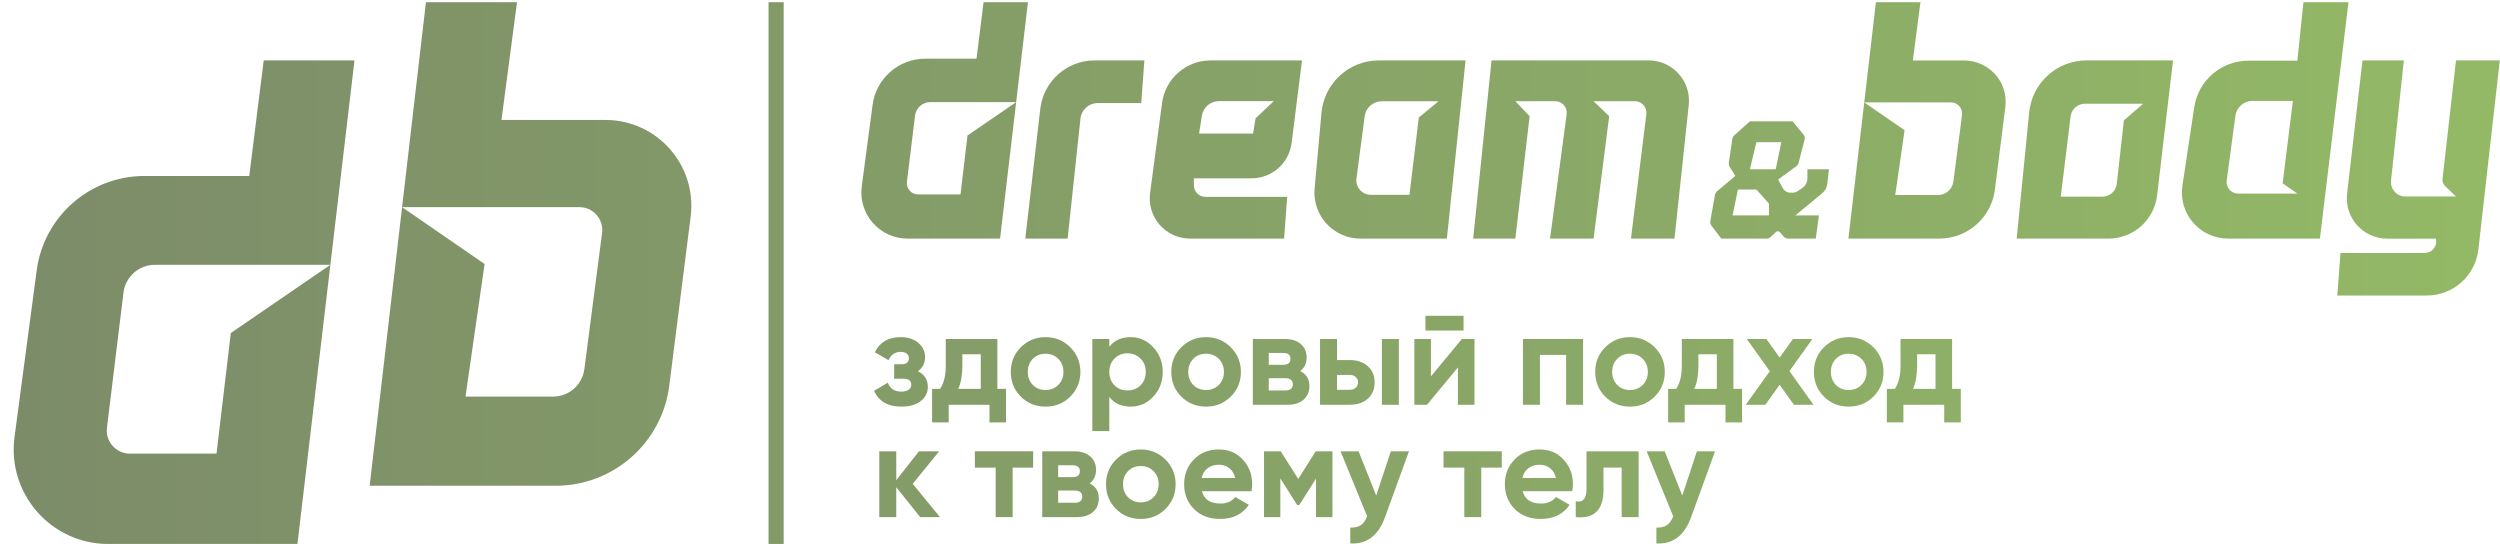 <?xml version="1.0" encoding="UTF-8"?> <svg xmlns="http://www.w3.org/2000/svg" width="868" height="189" viewBox="0 0 868 189" fill="none"><path fill-rule="evenodd" clip-rule="evenodd" d="M700.191 82.842L704.534 39.003C705.548 28.771 714.155 20.975 724.437 20.975H754.471L748.945 67.833C747.936 76.392 740.681 82.842 732.062 82.842H700.191ZM718.916 40.399C719.224 37.892 721.353 36.008 723.879 36.008H744.113L737.416 41.792L734.943 63.834C734.66 66.364 732.52 68.277 729.975 68.277H715.497L718.916 40.399Z" fill="url(#paint0_linear_302_161)"></path><path d="M517.862 20.975L511.486 82.842H526.126L531.085 40.338L526.126 35.143H539.974C542.394 35.143 544.26 37.275 543.939 39.673L538.169 82.842H553.281L558.712 40.338L553.281 35.143H567.646C570.05 35.143 571.911 37.248 571.616 39.634L566.269 82.842H581.381L586.338 36.462C587.222 28.189 580.738 20.975 572.417 20.975H517.862Z" fill="url(#paint1_linear_302_161)"></path><path fill-rule="evenodd" clip-rule="evenodd" d="M315.094 82.842H347.225L352.814 35.457L356.906 0.764H341.499L339.045 20.379H321.265C312.009 20.379 304.184 27.232 302.964 36.407L299.201 64.695C297.923 74.305 305.4 82.842 315.094 82.842ZM317.699 40.153C318.027 37.472 320.303 35.457 323.003 35.457H352.814L335.916 47.039L333.485 67.505H318.744C316.41 67.505 314.602 65.463 314.886 63.147L317.699 40.153Z" fill="url(#paint2_linear_302_161)"></path><path fill-rule="evenodd" clip-rule="evenodd" d="M37.55 188.86H103.272L114.704 91.938L123.074 20.975H91.559L86.54 61.096H50.172C31.24 61.096 15.234 75.114 12.738 93.881L5.042 151.742C2.428 171.398 17.721 188.86 37.55 188.86ZM42.87 101.602C43.545 96.085 48.231 91.938 53.789 91.938H114.704L80.141 115.629L75.169 157.491H45.072C40.268 157.491 36.547 153.287 37.131 148.519L42.87 101.602Z" fill="url(#paint3_linear_302_161)"></path><path fill-rule="evenodd" clip-rule="evenodd" d="M179.509 0.765H147.884L139.603 71.922L128.345 168.655H192.938C212.965 168.655 229.864 153.757 232.377 133.889L239.799 75.2C242.051 57.391 228.17 41.645 210.22 41.645H174.11L179.509 0.765ZM139.603 71.922L168.252 91.663L161.616 137.69H192.048C197.54 137.69 202.179 133.615 202.888 128.169L209.043 80.899C209.663 76.141 205.958 71.922 201.159 71.922H139.603Z" fill="url(#paint4_linear_302_161)"></path><path fill-rule="evenodd" clip-rule="evenodd" d="M666.778 0.764H651.317L647.268 35.551L641.765 82.842H673.343C683.133 82.842 691.395 75.559 692.624 65.846L696.252 37.154C697.353 28.447 690.567 20.991 681.791 20.991H664.138L666.778 0.764ZM647.268 35.551L661.274 45.202L658.03 67.704H672.908C675.592 67.704 677.861 65.712 678.207 63.049L681.216 39.94C681.519 37.614 679.708 35.551 677.362 35.551H647.268Z" fill="url(#paint5_linear_302_161)"></path><path d="M266.84 0.764H272.095V188.86H266.84V0.764Z" fill="url(#paint6_linear_302_161)"></path><path d="M361.185 37.793L355.978 82.842H370.681L375.138 41.154C375.465 38.105 378.038 35.792 381.104 35.792H396.237L397.327 20.975H380.059C370.41 20.975 362.293 28.208 361.185 37.793Z" fill="url(#paint7_linear_302_161)"></path><path fill-rule="evenodd" clip-rule="evenodd" d="M446.902 68.352L445.845 82.842H413.187C404.721 82.842 398.192 75.386 399.309 66.995L403.471 35.731C404.596 27.284 411.801 20.975 420.323 20.975H452.058L448.445 49.66C447.563 56.66 441.61 61.91 434.555 61.91H414.513V64.352C414.513 66.561 416.304 68.352 418.513 68.352H446.902ZM417.284 40.197C417.738 37.274 420.254 35.118 423.212 35.118H442.248L435.937 41.084L435.063 46.364H416.325L417.284 40.197Z" fill="url(#paint8_linear_302_161)"></path><path fill-rule="evenodd" clip-rule="evenodd" d="M508.847 20.975H478.723C468.391 20.975 459.764 28.851 458.826 39.14L456.431 65.407C455.578 74.769 462.948 82.842 472.349 82.842H502.353L508.847 20.975ZM473.809 40.377C474.202 37.392 476.747 35.16 479.758 35.16H499.448L492.612 40.8L489.365 67.632H475.924C472.904 67.632 470.573 64.974 470.967 61.979L473.809 40.377Z" fill="url(#paint9_linear_302_161)"></path><path fill-rule="evenodd" clip-rule="evenodd" d="M635.018 58.779H627.528V61.944C627.528 63.27 626.871 64.51 625.773 65.255L624.102 66.388C623.605 66.725 623.019 66.905 622.418 66.905H621.639C620.546 66.905 619.54 66.311 619.012 65.354L617.343 62.329L623.705 57.702C624.081 57.429 624.349 57.034 624.465 56.584L626.556 48.483C626.716 47.863 626.57 47.205 626.164 46.712L622.392 42.132H607.56L602.105 47.013C601.756 47.326 601.527 47.752 601.46 48.216L600.249 56.554C600.181 57.023 600.282 57.5 600.532 57.901L602.511 61.067L596.124 66.437C595.765 66.74 595.523 67.158 595.442 67.621L593.826 76.775C593.729 77.323 593.865 77.887 594.201 78.331L597.619 82.842H613.388C613.901 82.842 614.394 82.645 614.766 82.292L616.574 80.575C616.991 80.178 617.656 80.216 618.027 80.656L619.268 82.13C619.648 82.581 620.208 82.842 620.798 82.842H630.44L631.544 74.794H623.34L632.669 67.088C633.669 66.262 634.308 65.081 634.454 63.792L635.018 58.779ZM603.404 65.8H609.819L614.187 70.695V74.794H601.564L603.404 65.8ZM618.471 49.362H609.819L607.56 58.779H616.532L618.471 49.362Z" fill="url(#paint10_linear_302_161)"></path><path fill-rule="evenodd" clip-rule="evenodd" d="M799.758 0.764H815.393L805.471 82.841H773.556C763.769 82.841 756.275 74.132 757.735 64.455L761.842 37.23C763.244 27.937 771.231 21.065 780.63 21.065H797.653L799.758 0.764ZM792.532 63.659L796.091 35.037H782.063C779.056 35.037 776.514 37.262 776.116 40.242L773.116 62.689C772.795 65.087 774.661 67.219 777.081 67.219H797.653L792.532 63.659Z" fill="url(#paint11_linear_302_161)"></path><path d="M814.91 67.25L820.257 20.967H834.617L830.17 62.69C829.855 65.644 832.171 68.22 835.142 68.22H852.726L848.955 64.618C848.276 63.97 847.94 63.042 848.046 62.109L852.726 20.967H867.932L860.487 86.626C859.456 95.724 851.758 102.597 842.602 102.597H811.514L812.614 87.832H841.851C844.16 87.832 845.99 85.882 845.843 83.577L845.797 82.857H828.817C820.449 82.857 813.949 75.564 814.91 67.25Z" fill="url(#paint12_linear_302_161)"></path><path d="M318.676 128.888C320.991 130.015 322.148 131.827 322.148 134.324C322.148 136.335 321.326 137.979 319.681 139.258C318.036 140.538 315.783 141.177 312.92 141.177C308.29 141.177 305.138 139.35 303.463 135.695L308.26 132.863C308.991 134.934 310.559 135.969 312.965 135.969C314.062 135.969 314.899 135.756 315.478 135.33C316.087 134.903 316.392 134.324 316.392 133.593C316.392 132.192 315.493 131.492 313.696 131.492H310.453V126.467H312.92C314.686 126.467 315.569 125.766 315.569 124.365C315.569 123.695 315.311 123.162 314.793 122.766C314.275 122.37 313.59 122.172 312.737 122.172C310.788 122.172 309.371 123.132 308.488 125.05L303.737 122.309C305.473 118.807 308.442 117.055 312.646 117.055C315.265 117.055 317.336 117.725 318.859 119.066C320.412 120.406 321.189 122.005 321.189 123.862C321.189 126.086 320.351 127.761 318.676 128.888Z" fill="url(#paint13_linear_302_161)"></path><path d="M346.282 117.695V135.01H349.297V146.66H343.541V140.538H329.379V146.66H323.622V135.01H326.409C327.719 133.06 328.374 130.365 328.374 126.923V117.695H346.282ZM332.714 135.01H340.526V122.994H334.13V126.923C334.13 130.213 333.658 132.908 332.714 135.01Z" fill="url(#paint14_linear_302_161)"></path><path d="M371.598 137.705C369.283 140.02 366.42 141.177 363.009 141.177C359.598 141.177 356.735 140.02 354.42 137.705C352.105 135.39 350.948 132.527 350.948 129.116C350.948 125.736 352.105 122.888 354.42 120.573C356.765 118.228 359.628 117.055 363.009 117.055C366.39 117.055 369.252 118.228 371.598 120.573C373.943 122.918 375.115 125.766 375.115 129.116C375.115 132.497 373.943 135.36 371.598 137.705ZM358.577 133.639C359.765 134.827 361.242 135.421 363.009 135.421C364.775 135.421 366.252 134.827 367.44 133.639C368.628 132.451 369.222 130.944 369.222 129.116C369.222 127.289 368.628 125.781 367.44 124.593C366.252 123.406 364.775 122.812 363.009 122.812C361.242 122.812 359.765 123.406 358.577 124.593C357.42 125.812 356.841 127.319 356.841 129.116C356.841 130.913 357.42 132.421 358.577 133.639Z" fill="url(#paint15_linear_302_161)"></path><path d="M392.556 117.055C395.632 117.055 398.251 118.228 400.414 120.573C402.607 122.918 403.703 125.766 403.703 129.116C403.703 132.527 402.607 135.39 400.414 137.705C398.282 140.02 395.662 141.177 392.556 141.177C389.358 141.177 386.891 140.066 385.155 137.842V149.675H379.261V117.695H385.155V120.39C386.891 118.167 389.358 117.055 392.556 117.055ZM386.937 133.776C388.124 134.964 389.632 135.558 391.459 135.558C393.287 135.558 394.794 134.964 395.982 133.776C397.201 132.558 397.81 131.005 397.81 129.116C397.81 127.228 397.201 125.69 395.982 124.502C394.794 123.284 393.287 122.675 391.459 122.675C389.632 122.675 388.124 123.284 386.937 124.502C385.749 125.69 385.155 127.228 385.155 129.116C385.155 131.005 385.749 132.558 386.937 133.776Z" fill="url(#paint16_linear_302_161)"></path><path d="M427.321 137.705C425.007 140.02 422.144 141.177 418.733 141.177C415.321 141.177 412.458 140.02 410.144 137.705C407.829 135.39 406.672 132.527 406.672 129.116C406.672 125.736 407.829 122.888 410.144 120.573C412.489 118.228 415.352 117.055 418.733 117.055C422.113 117.055 424.976 118.228 427.321 120.573C429.667 122.918 430.839 125.766 430.839 129.116C430.839 132.497 429.667 135.36 427.321 137.705ZM414.301 133.639C415.489 134.827 416.966 135.421 418.733 135.421C420.499 135.421 421.976 134.827 423.164 133.639C424.352 132.451 424.946 130.944 424.946 129.116C424.946 127.289 424.352 125.781 423.164 124.593C421.976 123.406 420.499 122.812 418.733 122.812C416.966 122.812 415.489 123.406 414.301 124.593C413.144 125.812 412.565 127.319 412.565 129.116C412.565 130.913 413.144 132.421 414.301 133.639Z" fill="url(#paint17_linear_302_161)"></path><path d="M451.432 128.842C453.564 129.878 454.63 131.614 454.63 134.05C454.63 136 453.96 137.568 452.62 138.756C451.28 139.944 449.407 140.538 447 140.538H434.985V117.695H446.087C448.462 117.695 450.32 118.289 451.66 119.477C453.001 120.634 453.671 122.187 453.671 124.137C453.671 126.147 452.924 127.715 451.432 128.842ZM445.539 122.538H440.513V126.649H445.539C447.214 126.649 448.051 125.964 448.051 124.593C448.051 123.223 447.214 122.538 445.539 122.538ZM440.513 135.558H446.315C448.021 135.558 448.874 134.827 448.874 133.365C448.874 132.725 448.645 132.223 448.188 131.857C447.731 131.492 447.107 131.309 446.315 131.309H440.513V135.558Z" fill="url(#paint18_linear_302_161)"></path><path d="M464.212 125.005H468.644C471.232 125.005 473.319 125.72 474.903 127.152C476.486 128.553 477.278 130.426 477.278 132.771C477.278 135.116 476.486 137.005 474.903 138.436C473.319 139.837 471.232 140.538 468.644 140.538H458.319V117.695H464.212V125.005ZM479.791 140.538V117.695H485.684V140.538H479.791ZM464.212 135.33H468.689C469.512 135.33 470.182 135.101 470.699 134.644C471.248 134.157 471.522 133.533 471.522 132.771C471.522 132.01 471.248 131.385 470.699 130.898C470.182 130.411 469.512 130.167 468.689 130.167H464.212V135.33Z" fill="url(#paint19_linear_302_161)"></path><path d="M508.152 114.771H494.903V109.654H508.152V114.771ZM496.822 130.67L507.558 117.695H511.944V140.538H506.188V127.563L495.452 140.538H491.066V117.695H496.822V130.67Z" fill="url(#paint20_linear_302_161)"></path><path d="M528.765 117.695H549.644V140.538H543.75V123.223H534.659V140.538H528.765V117.695Z" fill="url(#paint21_linear_302_161)"></path><path d="M574.505 137.705C572.191 140.02 569.328 141.177 565.917 141.177C562.505 141.177 559.642 140.02 557.328 137.705C555.013 135.39 553.856 132.527 553.856 129.116C553.856 125.736 555.013 122.888 557.328 120.573C559.673 118.228 562.536 117.055 565.917 117.055C569.297 117.055 572.16 118.228 574.505 120.573C576.851 122.918 578.023 125.766 578.023 129.116C578.023 132.497 576.851 135.36 574.505 137.705ZM561.485 133.639C562.673 134.827 564.15 135.421 565.917 135.421C567.683 135.421 569.16 134.827 570.348 133.639C571.536 132.451 572.13 130.944 572.13 129.116C572.13 127.289 571.536 125.781 570.348 124.593C569.16 123.406 567.683 122.812 565.917 122.812C564.15 122.812 562.673 123.406 561.485 124.593C560.328 125.812 559.749 127.319 559.749 129.116C559.749 130.913 560.328 132.421 561.485 133.639Z" fill="url(#paint22_linear_302_161)"></path><path d="M601.835 117.695V135.01H604.851V146.66H599.094V140.538H584.932V146.66H579.175V135.01H581.962C583.272 133.06 583.927 130.365 583.927 126.923V117.695H601.835ZM588.267 135.01H596.079V122.994H589.683V126.923C589.683 130.213 589.211 132.908 588.267 135.01Z" fill="url(#paint23_linear_302_161)"></path><path d="M621.282 128.842L629.642 140.538H622.835L617.901 133.593L612.921 140.538H606.114L614.475 128.888L606.48 117.695H613.287L617.901 124.137L622.515 117.695H629.277L621.282 128.842Z" fill="url(#paint24_linear_302_161)"></path><path d="M650.44 137.705C648.125 140.02 645.262 141.177 641.851 141.177C638.44 141.177 635.577 140.02 633.262 137.705C630.947 135.39 629.79 132.527 629.79 129.116C629.79 125.736 630.947 122.888 633.262 120.573C635.607 118.228 638.47 117.055 641.851 117.055C645.232 117.055 648.095 118.228 650.44 120.573C652.785 122.918 653.958 125.766 653.958 129.116C653.958 132.497 652.785 135.36 650.44 137.705ZM637.419 133.639C638.607 134.827 640.084 135.421 641.851 135.421C643.617 135.421 645.095 134.827 646.282 133.639C647.47 132.451 648.064 130.944 648.064 129.116C648.064 127.289 647.47 125.781 646.282 124.593C645.095 123.406 643.617 122.812 641.851 122.812C640.084 122.812 638.607 123.406 637.419 124.593C636.262 125.812 635.683 127.319 635.683 129.116C635.683 130.913 636.262 132.421 637.419 133.639Z" fill="url(#paint25_linear_302_161)"></path><path d="M677.77 117.695V135.01H680.785V146.66H675.029V140.538H660.866V146.66H655.11V135.01H657.896C659.206 133.06 659.861 130.365 659.861 126.923V117.695H677.77ZM664.201 135.01H672.013V122.994H665.617V126.923C665.617 130.213 665.145 132.908 664.201 135.01Z" fill="url(#paint26_linear_302_161)"></path><path d="M316.894 167.979L326.351 179.538H319.498L311.184 169.167V179.538H305.29V156.695H311.184V166.746L319.042 156.695H326.077L316.894 167.979Z" fill="url(#paint27_linear_302_161)"></path><path d="M338.476 156.695H358.714V162.36H351.587V179.538H345.694V162.36H338.476V156.695Z" fill="url(#paint28_linear_302_161)"></path><path d="M378.308 167.842C380.44 168.878 381.506 170.614 381.506 173.05C381.506 175 380.836 176.568 379.496 177.756C378.156 178.944 376.283 179.538 373.877 179.538H361.862V156.695H372.963C375.339 156.695 377.197 157.289 378.537 158.477C379.877 159.634 380.547 161.187 380.547 163.137C380.547 165.147 379.801 166.715 378.308 167.842ZM372.415 161.538H367.39V165.649H372.415C374.09 165.649 374.928 164.964 374.928 163.593C374.928 162.223 374.09 161.538 372.415 161.538ZM367.39 174.558H373.192C374.897 174.558 375.75 173.827 375.75 172.365C375.75 171.725 375.522 171.223 375.065 170.857C374.608 170.492 373.984 170.309 373.192 170.309H367.39V174.558Z" fill="url(#paint29_linear_302_161)"></path><path d="M404.657 176.705C402.342 179.02 399.479 180.177 396.068 180.177C392.657 180.177 389.794 179.02 387.479 176.705C385.165 174.39 384.007 171.527 384.007 168.116C384.007 164.736 385.165 161.888 387.479 159.573C389.825 157.228 392.688 156.055 396.068 156.055C399.449 156.055 402.312 157.228 404.657 159.573C407.002 161.918 408.175 164.766 408.175 168.116C408.175 171.497 407.002 174.36 404.657 176.705ZM391.637 172.639C392.825 173.827 394.302 174.421 396.068 174.421C397.835 174.421 399.312 173.827 400.5 172.639C401.688 171.451 402.282 169.944 402.282 168.116C402.282 166.289 401.688 164.781 400.5 163.593C399.312 162.406 397.835 161.812 396.068 161.812C394.302 161.812 392.825 162.406 391.637 163.593C390.479 164.812 389.901 166.319 389.901 168.116C389.901 169.913 390.479 171.421 391.637 172.639Z" fill="url(#paint30_linear_302_161)"></path><path d="M434.524 170.538H417.301C418.062 173.401 420.209 174.832 423.742 174.832C425.996 174.832 427.702 174.071 428.859 172.548L433.61 175.289C431.357 178.548 428.037 180.177 423.651 180.177C419.874 180.177 416.844 179.035 414.56 176.751C412.275 174.467 411.133 171.588 411.133 168.116C411.133 164.705 412.26 161.842 414.514 159.527C416.737 157.213 419.631 156.055 423.194 156.055C426.575 156.055 429.331 157.213 431.463 159.527C433.656 161.842 434.753 164.705 434.753 168.116C434.753 168.756 434.676 169.563 434.524 170.538ZM417.209 165.969H428.859C428.524 164.477 427.839 163.335 426.803 162.543C425.798 161.751 424.595 161.355 423.194 161.355C421.61 161.355 420.301 161.766 419.265 162.588C418.23 163.38 417.544 164.507 417.209 165.969Z" fill="url(#paint31_linear_302_161)"></path><path d="M456.821 156.695H462.623V179.538H456.912V166.198L451.11 175.335H450.379L444.532 166.106V179.538H438.867V156.695H444.669L450.745 166.289L456.821 156.695Z" fill="url(#paint32_linear_302_161)"></path><path d="M477.822 172.045L482.894 156.695H489.198L480.883 179.538C478.569 185.964 474.548 189.01 468.822 188.675V183.193C470.376 183.223 471.594 182.934 472.477 182.324C473.391 181.715 474.122 180.695 474.67 179.264L465.442 156.695H471.701L477.822 172.045Z" fill="url(#paint33_linear_302_161)"></path><path d="M501.186 156.695H521.424V162.36H514.297V179.538H508.404V162.36H501.186V156.695Z" fill="url(#paint34_linear_302_161)"></path><path d="M545.882 170.538H528.659C529.42 173.401 531.568 174.832 535.101 174.832C537.354 174.832 539.06 174.071 540.217 172.548L544.969 175.289C542.715 178.548 539.395 180.177 535.009 180.177C531.233 180.177 528.202 179.035 525.918 176.751C523.634 174.467 522.491 171.588 522.491 168.116C522.491 164.705 523.618 161.842 525.872 159.527C528.096 157.213 530.989 156.055 534.552 156.055C537.933 156.055 540.689 157.213 542.821 159.527C545.014 161.842 546.111 164.705 546.111 168.116C546.111 168.756 546.035 169.563 545.882 170.538ZM528.568 165.969H540.217C539.882 164.477 539.197 163.335 538.162 162.543C537.156 161.751 535.953 161.355 534.552 161.355C532.969 161.355 531.659 161.766 530.623 162.588C529.588 163.38 528.903 164.507 528.568 165.969Z" fill="url(#paint35_linear_302_161)"></path><path d="M550.84 156.695H568.932V179.538H563.038V162.36H556.734V169.989C556.734 177.025 553.521 180.208 547.094 179.538V174.01C548.312 174.314 549.241 174.101 549.881 173.37C550.521 172.639 550.84 171.406 550.84 169.67V156.695Z" fill="url(#paint36_linear_302_161)"></path><path d="M584.095 172.045L589.166 156.695H595.47L587.156 179.538C584.841 185.964 580.821 189.01 575.095 188.675V183.193C576.648 183.223 577.866 182.934 578.75 182.324C579.663 181.715 580.394 180.695 580.942 179.264L571.714 156.695H577.973L584.095 172.045Z" fill="url(#paint37_linear_302_161)"></path><defs><linearGradient id="paint0_linear_302_161" x1="4.75" y1="94.812" x2="867.932" y2="94.812" gradientUnits="userSpaceOnUse"><stop stop-color="#7C8C69"></stop><stop offset="1" stop-color="#93B966"></stop></linearGradient><linearGradient id="paint1_linear_302_161" x1="4.75" y1="94.812" x2="867.932" y2="94.812" gradientUnits="userSpaceOnUse"><stop stop-color="#7C8C69"></stop><stop offset="1" stop-color="#93B966"></stop></linearGradient><linearGradient id="paint2_linear_302_161" x1="4.75" y1="94.812" x2="867.932" y2="94.812" gradientUnits="userSpaceOnUse"><stop stop-color="#7C8C69"></stop><stop offset="1" stop-color="#93B966"></stop></linearGradient><linearGradient id="paint3_linear_302_161" x1="4.75" y1="94.812" x2="867.932" y2="94.812" gradientUnits="userSpaceOnUse"><stop stop-color="#7C8C69"></stop><stop offset="1" stop-color="#93B966"></stop></linearGradient><linearGradient id="paint4_linear_302_161" x1="4.75" y1="94.812" x2="867.932" y2="94.812" gradientUnits="userSpaceOnUse"><stop stop-color="#7C8C69"></stop><stop offset="1" stop-color="#93B966"></stop></linearGradient><linearGradient id="paint5_linear_302_161" x1="4.75" y1="94.812" x2="867.932" y2="94.812" gradientUnits="userSpaceOnUse"><stop stop-color="#7C8C69"></stop><stop offset="1" stop-color="#93B966"></stop></linearGradient><linearGradient id="paint6_linear_302_161" x1="4.75" y1="94.812" x2="867.932" y2="94.812" gradientUnits="userSpaceOnUse"><stop stop-color="#7C8C69"></stop><stop offset="1" stop-color="#93B966"></stop></linearGradient><linearGradient id="paint7_linear_302_161" x1="4.75" y1="94.812" x2="867.932" y2="94.812" gradientUnits="userSpaceOnUse"><stop stop-color="#7C8C69"></stop><stop offset="1" stop-color="#93B966"></stop></linearGradient><linearGradient id="paint8_linear_302_161" x1="4.75" y1="94.812" x2="867.932" y2="94.812" gradientUnits="userSpaceOnUse"><stop stop-color="#7C8C69"></stop><stop offset="1" stop-color="#93B966"></stop></linearGradient><linearGradient id="paint9_linear_302_161" x1="4.75" y1="94.812" x2="867.932" y2="94.812" gradientUnits="userSpaceOnUse"><stop stop-color="#7C8C69"></stop><stop offset="1" stop-color="#93B966"></stop></linearGradient><linearGradient id="paint10_linear_302_161" x1="4.75" y1="94.812" x2="867.932" y2="94.812" gradientUnits="userSpaceOnUse"><stop stop-color="#7C8C69"></stop><stop offset="1" stop-color="#93B966"></stop></linearGradient><linearGradient id="paint11_linear_302_161" x1="4.75" y1="94.812" x2="867.932" y2="94.812" gradientUnits="userSpaceOnUse"><stop stop-color="#7C8C69"></stop><stop offset="1" stop-color="#93B966"></stop></linearGradient><linearGradient id="paint12_linear_302_161" x1="4.75" y1="94.812" x2="867.932" y2="94.812" gradientUnits="userSpaceOnUse"><stop stop-color="#7C8C69"></stop><stop offset="1" stop-color="#93B966"></stop></linearGradient><linearGradient id="paint13_linear_302_161" x1="4.75" y1="94.812" x2="867.932" y2="94.812" gradientUnits="userSpaceOnUse"><stop stop-color="#7C8C69"></stop><stop offset="1" stop-color="#93B966"></stop></linearGradient><linearGradient id="paint14_linear_302_161" x1="4.75" y1="94.812" x2="867.932" y2="94.812" gradientUnits="userSpaceOnUse"><stop stop-color="#7C8C69"></stop><stop offset="1" stop-color="#93B966"></stop></linearGradient><linearGradient id="paint15_linear_302_161" x1="4.75" y1="94.812" x2="867.932" y2="94.812" gradientUnits="userSpaceOnUse"><stop stop-color="#7C8C69"></stop><stop offset="1" stop-color="#93B966"></stop></linearGradient><linearGradient id="paint16_linear_302_161" x1="4.75" y1="94.812" x2="867.932" y2="94.812" gradientUnits="userSpaceOnUse"><stop stop-color="#7C8C69"></stop><stop offset="1" stop-color="#93B966"></stop></linearGradient><linearGradient id="paint17_linear_302_161" x1="4.75" y1="94.812" x2="867.932" y2="94.812" gradientUnits="userSpaceOnUse"><stop stop-color="#7C8C69"></stop><stop offset="1" stop-color="#93B966"></stop></linearGradient><linearGradient id="paint18_linear_302_161" x1="4.75" y1="94.812" x2="867.932" y2="94.812" gradientUnits="userSpaceOnUse"><stop stop-color="#7C8C69"></stop><stop offset="1" stop-color="#93B966"></stop></linearGradient><linearGradient id="paint19_linear_302_161" x1="4.75" y1="94.812" x2="867.932" y2="94.812" gradientUnits="userSpaceOnUse"><stop stop-color="#7C8C69"></stop><stop offset="1" stop-color="#93B966"></stop></linearGradient><linearGradient id="paint20_linear_302_161" x1="4.75" y1="94.812" x2="867.932" y2="94.812" gradientUnits="userSpaceOnUse"><stop stop-color="#7C8C69"></stop><stop offset="1" stop-color="#93B966"></stop></linearGradient><linearGradient id="paint21_linear_302_161" x1="4.75" y1="94.812" x2="867.932" y2="94.812" gradientUnits="userSpaceOnUse"><stop stop-color="#7C8C69"></stop><stop offset="1" stop-color="#93B966"></stop></linearGradient><linearGradient id="paint22_linear_302_161" x1="4.75" y1="94.812" x2="867.932" y2="94.812" gradientUnits="userSpaceOnUse"><stop stop-color="#7C8C69"></stop><stop offset="1" stop-color="#93B966"></stop></linearGradient><linearGradient id="paint23_linear_302_161" x1="4.75" y1="94.812" x2="867.932" y2="94.812" gradientUnits="userSpaceOnUse"><stop stop-color="#7C8C69"></stop><stop offset="1" stop-color="#93B966"></stop></linearGradient><linearGradient id="paint24_linear_302_161" x1="4.75" y1="94.812" x2="867.932" y2="94.812" gradientUnits="userSpaceOnUse"><stop stop-color="#7C8C69"></stop><stop offset="1" stop-color="#93B966"></stop></linearGradient><linearGradient id="paint25_linear_302_161" x1="4.75" y1="94.812" x2="867.932" y2="94.812" gradientUnits="userSpaceOnUse"><stop stop-color="#7C8C69"></stop><stop offset="1" stop-color="#93B966"></stop></linearGradient><linearGradient id="paint26_linear_302_161" x1="4.75" y1="94.812" x2="867.932" y2="94.812" gradientUnits="userSpaceOnUse"><stop stop-color="#7C8C69"></stop><stop offset="1" stop-color="#93B966"></stop></linearGradient><linearGradient id="paint27_linear_302_161" x1="4.75" y1="94.812" x2="867.932" y2="94.812" gradientUnits="userSpaceOnUse"><stop stop-color="#7C8C69"></stop><stop offset="1" stop-color="#93B966"></stop></linearGradient><linearGradient id="paint28_linear_302_161" x1="4.75" y1="94.812" x2="867.932" y2="94.812" gradientUnits="userSpaceOnUse"><stop stop-color="#7C8C69"></stop><stop offset="1" stop-color="#93B966"></stop></linearGradient><linearGradient id="paint29_linear_302_161" x1="4.75" y1="94.812" x2="867.932" y2="94.812" gradientUnits="userSpaceOnUse"><stop stop-color="#7C8C69"></stop><stop offset="1" stop-color="#93B966"></stop></linearGradient><linearGradient id="paint30_linear_302_161" x1="4.75" y1="94.812" x2="867.932" y2="94.812" gradientUnits="userSpaceOnUse"><stop stop-color="#7C8C69"></stop><stop offset="1" stop-color="#93B966"></stop></linearGradient><linearGradient id="paint31_linear_302_161" x1="4.75" y1="94.812" x2="867.932" y2="94.812" gradientUnits="userSpaceOnUse"><stop stop-color="#7C8C69"></stop><stop offset="1" stop-color="#93B966"></stop></linearGradient><linearGradient id="paint32_linear_302_161" x1="4.75" y1="94.812" x2="867.932" y2="94.812" gradientUnits="userSpaceOnUse"><stop stop-color="#7C8C69"></stop><stop offset="1" stop-color="#93B966"></stop></linearGradient><linearGradient id="paint33_linear_302_161" x1="4.75" y1="94.812" x2="867.932" y2="94.812" gradientUnits="userSpaceOnUse"><stop stop-color="#7C8C69"></stop><stop offset="1" stop-color="#93B966"></stop></linearGradient><linearGradient id="paint34_linear_302_161" x1="4.75" y1="94.812" x2="867.932" y2="94.812" gradientUnits="userSpaceOnUse"><stop stop-color="#7C8C69"></stop><stop offset="1" stop-color="#93B966"></stop></linearGradient><linearGradient id="paint35_linear_302_161" x1="4.75" y1="94.812" x2="867.932" y2="94.812" gradientUnits="userSpaceOnUse"><stop stop-color="#7C8C69"></stop><stop offset="1" stop-color="#93B966"></stop></linearGradient><linearGradient id="paint36_linear_302_161" x1="4.75" y1="94.812" x2="867.932" y2="94.812" gradientUnits="userSpaceOnUse"><stop stop-color="#7C8C69"></stop><stop offset="1" stop-color="#93B966"></stop></linearGradient><linearGradient id="paint37_linear_302_161" x1="4.75" y1="94.812" x2="867.932" y2="94.812" gradientUnits="userSpaceOnUse"><stop stop-color="#7C8C69"></stop><stop offset="1" stop-color="#93B966"></stop></linearGradient></defs></svg> 
